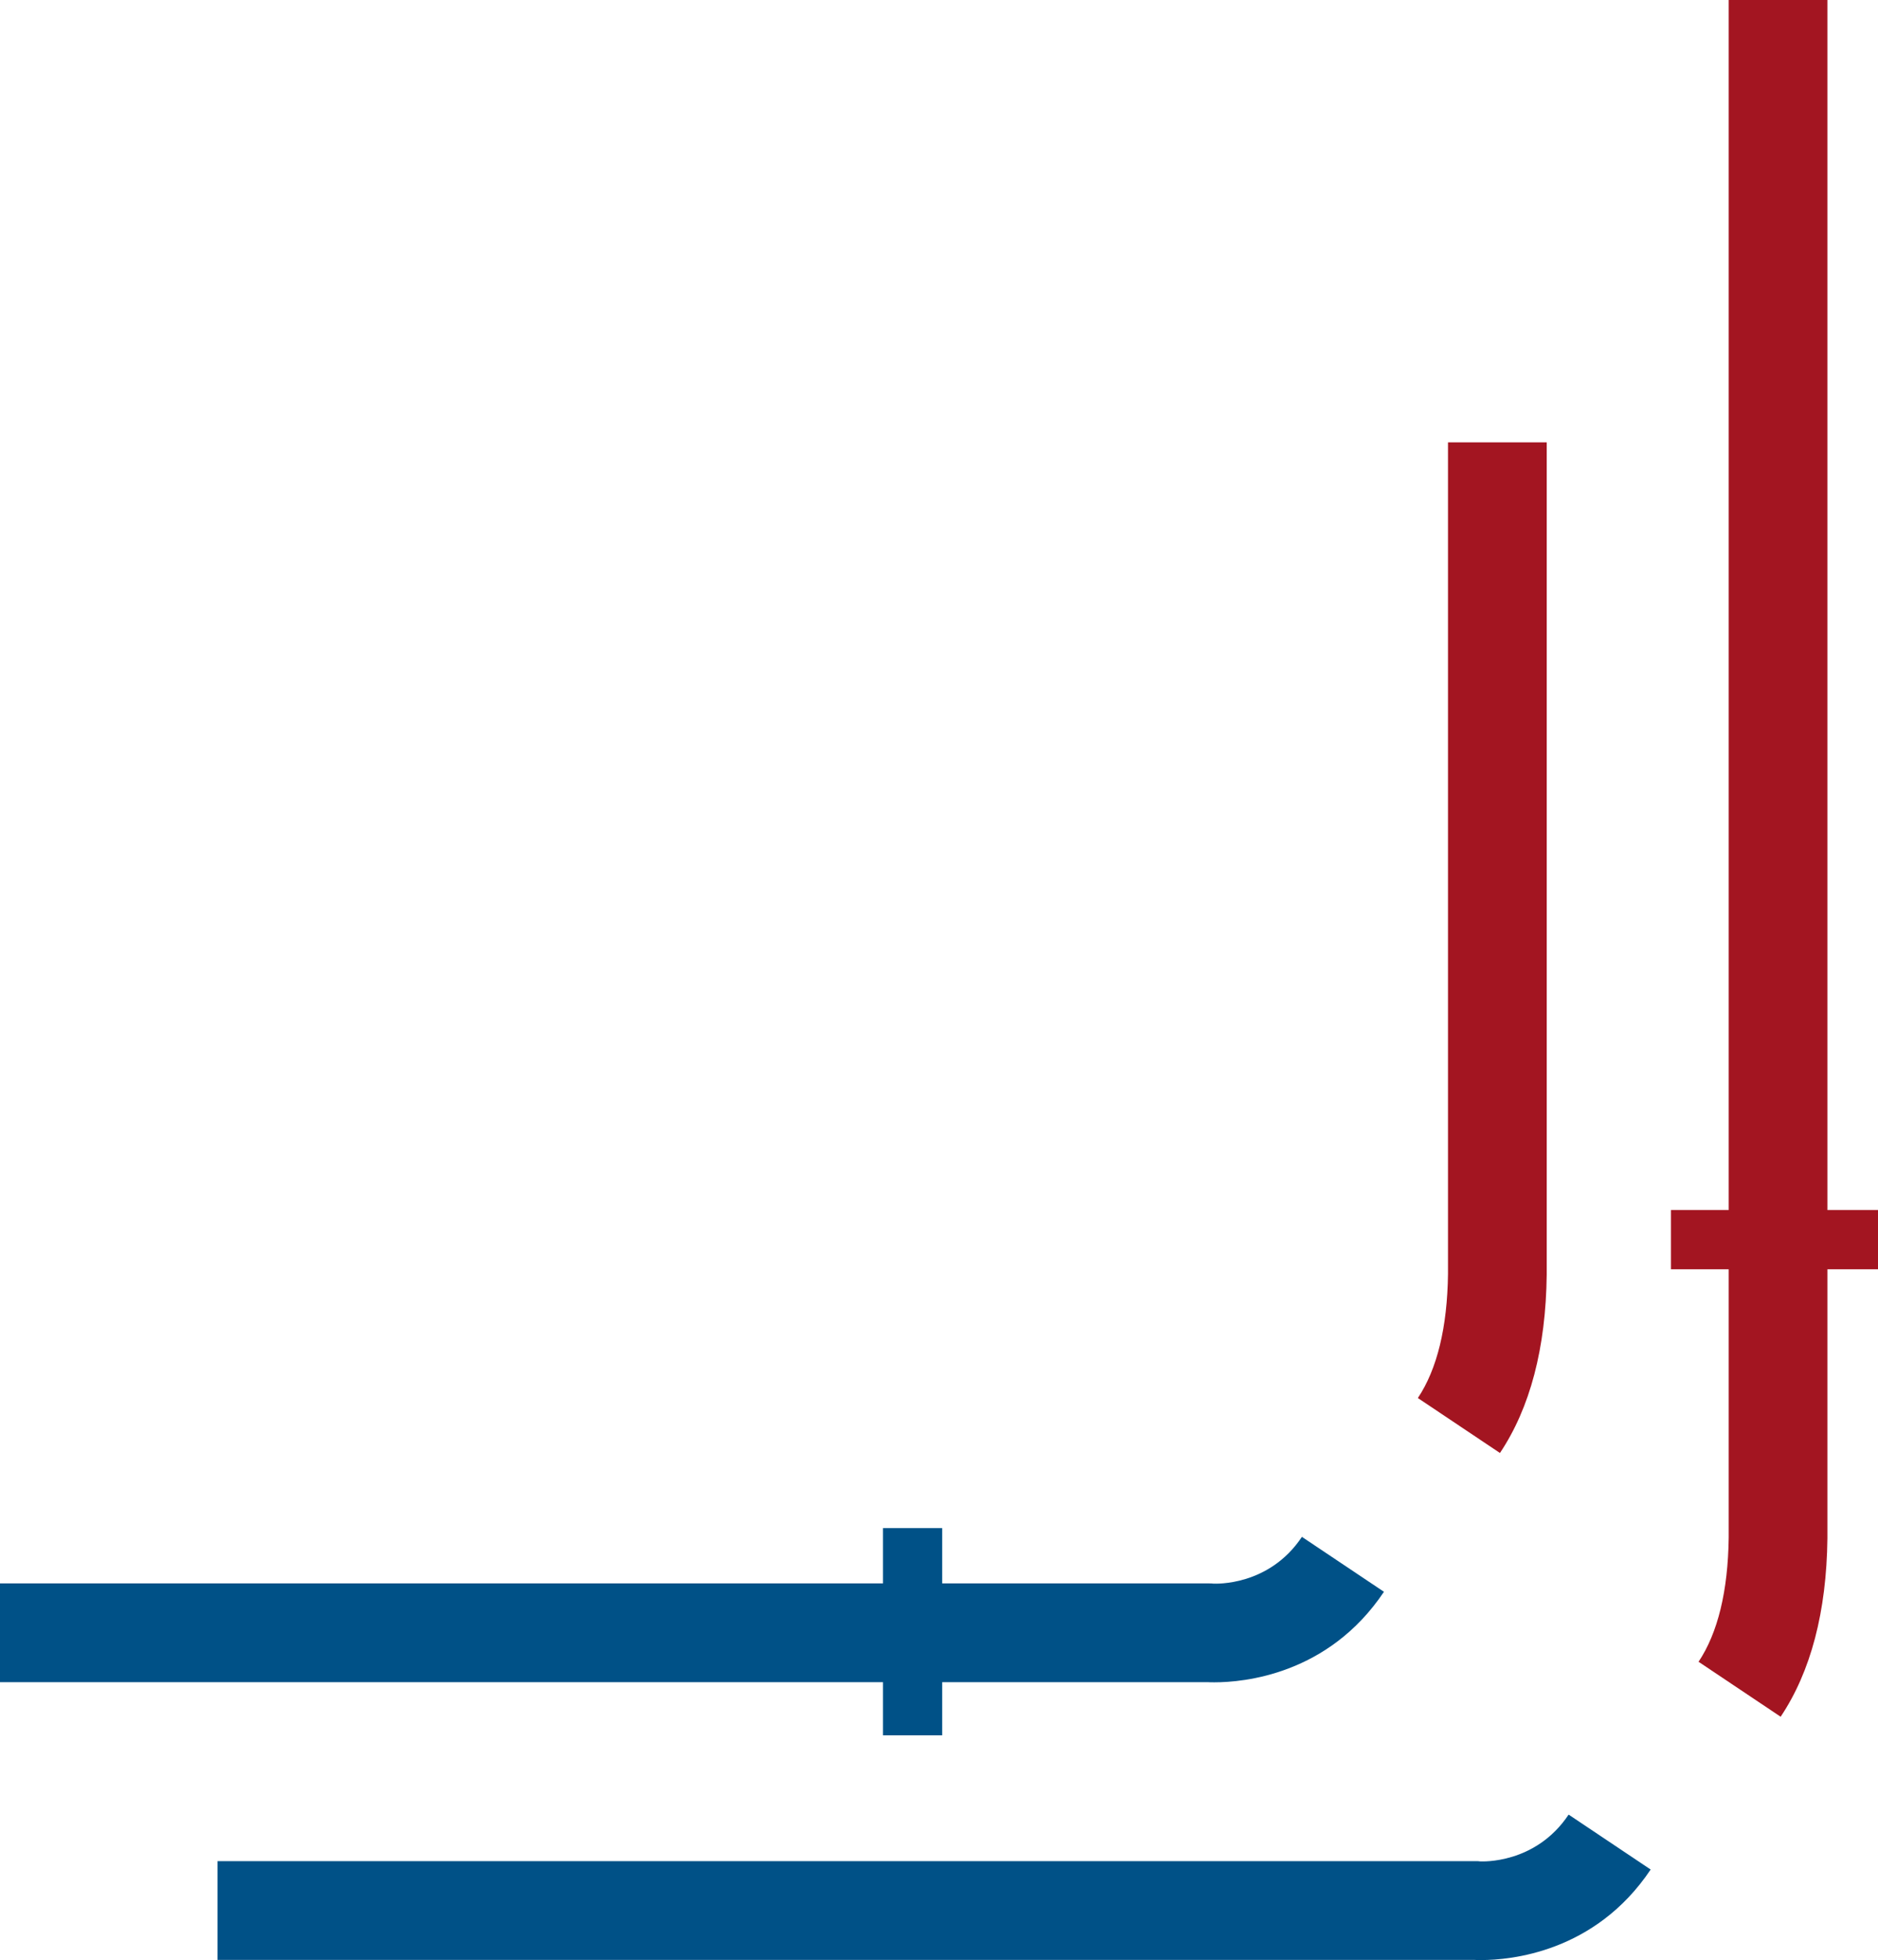 <?xml version="1.0" encoding="UTF-8"?><svg id="a" xmlns="http://www.w3.org/2000/svg" viewBox="0 0 244.27 254.83"><defs><style>.b{fill:#005187;}.c{fill:#a31521;}</style></defs><g><path class="b" d="M157.97,218.72c-.37,0-.67,0-.89-.02H0v-12.84H157.26c.19,0,.39,0,.58,.03,.21,0,7.19,.38,11.5-6.08l10.67,7.14c-7.22,10.79-18.27,11.77-22.04,11.77Z"/><path class="b" d="M192.66,254.83c-.37,0-.67,0-.89-.02H28.29v-12.84H191.95c.19,0,.39,0,.58,.03,.21,.01,7.19,.38,11.5-6.08l10.67,7.14c-7.22,10.79-18.27,11.77-22.04,11.77Z"/></g><rect class="b" x="114.85" y="198.67" width="7.7" height="26.94"/><g><rect class="c" x="217.34" y="157.32" width="26.93" height="7.7"/><path class="c" d="M195.09,188.9l-10.67-7.14c2.51-3.76,3.83-9.19,3.92-16.13V57.51h12.84v108.2c-.11,9.55-2.16,17.33-6.08,23.19Z"/><path class="c" d="M231.6,223.19l-10.67-7.14c2.51-3.76,3.83-9.19,3.92-16.13V0h12.84V200c-.11,9.55-2.16,17.33-6.08,23.19Z"/></g></svg>